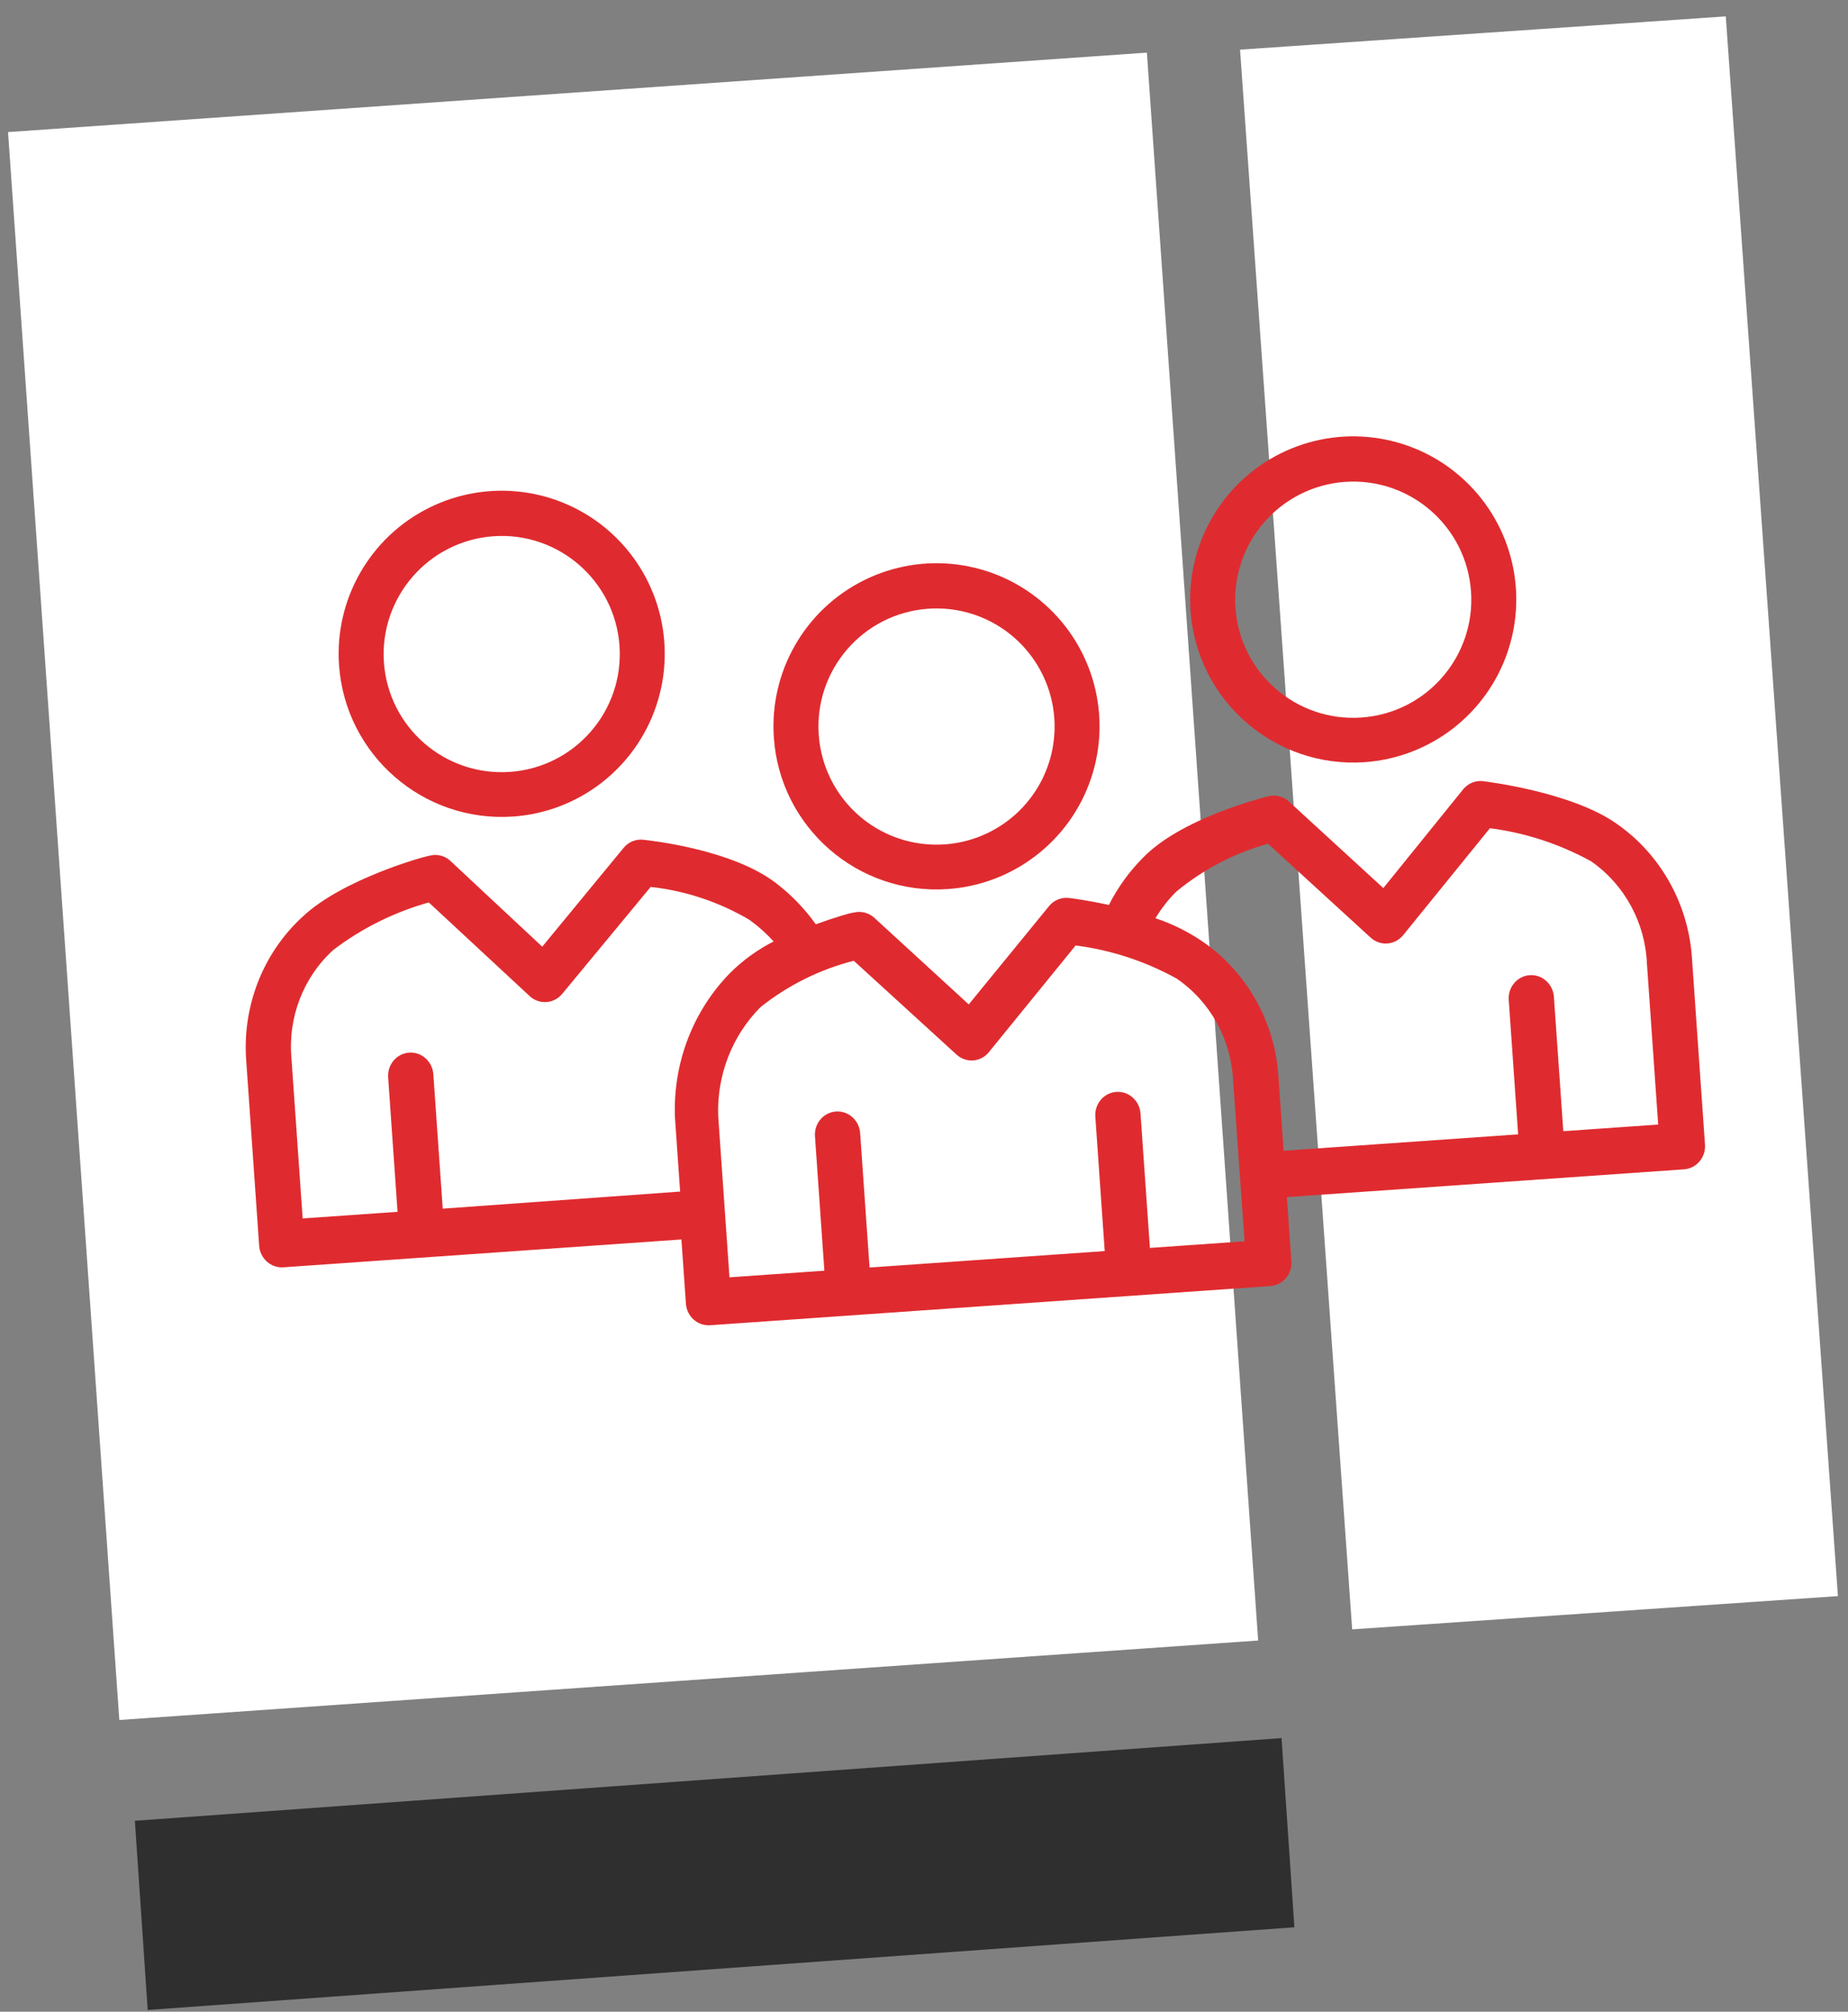 <?xml version="1.0" encoding="UTF-8"?> <svg xmlns="http://www.w3.org/2000/svg" xmlns:xlink="http://www.w3.org/1999/xlink" width="102px" height="111px" viewBox="0 0 102 111"><rect x="0" y="0" width="102" height="111" fill="#808080" stroke="none"/><!-- Generator: Sketch 52.6 (67491) - http://www.bohemiancoding.com/sketch --><title>Group 5</title><desc>Created with Sketch.</desc><g id="Key-pages-v1" stroke="none" stroke-width="1" fill="none" fill-rule="evenodd"><g id="Fleet-Driving-Training" transform="translate(-1620, -1083)"><g id="Group-4" transform="translate(1620, 1083)"><g id="Group-5"><g id="Group-3"><g id="Group-2"><g id="Icon1-Copy"><polygon id="Rectangle" fill="#FFFFFF" points="0.444 7.288 63.302 2.904 69.444 90.52 6.586 94.904"></polygon><polygon id="Rectangle" fill="#FFFFFF" points="68.444 2.739 95.254 0.904 101.444 88.069 74.633 89.904"></polygon><polygon id="Rectangle" fill="#2F2F2F" points="7.444 100.466 70.735 95.904 71.444 106.342 8.152 110.904"></polygon></g></g></g><g id="clients-2" transform="translate(53.075, 48.767) rotate(-4) translate(-53.075, -48.767) translate(12.575, 24.767)" fill="#DF2B2F" fill-rule="nonzero"><path d="M39.7,24.235 C43.343,24.245 46.632,22.058 48.033,18.696 C49.433,15.334 48.67,11.459 46.098,8.88 C43.526,6.301 39.653,5.526 36.287,6.918 C32.921,8.309 30.725,11.593 30.725,15.235 C30.725,20.196 34.739,24.221 39.7,24.235 Z M39.7,8.73 C42.339,8.72 44.724,10.303 45.74,12.739 C46.756,15.175 46.202,17.983 44.338,19.851 C42.473,21.719 39.666,22.278 37.228,21.267 C34.79,20.256 33.203,17.874 33.208,15.235 C33.215,11.65 36.115,8.744 39.7,8.73 Z" id="Shape"></path><path d="M76.803,23.218 C74.453,21.295 69.804,20.398 69.616,20.359 C69.2,20.277 68.772,20.417 68.479,20.731 L63.704,25.858 L58.841,20.731 C58.556,20.43 58.145,20.291 57.741,20.359 C57.242,20.449 52.829,21.256 50.579,23.269 C49.775,23.975 49.083,24.805 48.529,25.73 C47.342,25.384 46.442,25.205 46.354,25.192 C45.942,25.115 45.52,25.254 45.229,25.564 L40.43,30.665 L35.567,25.538 C35.282,25.237 34.871,25.098 34.467,25.166 C34.255,25.166 33.405,25.358 32.317,25.666 C31.764,24.763 31.082,23.951 30.293,23.256 C28.043,21.244 23.63,20.436 23.13,20.346 C22.726,20.278 22.316,20.417 22.03,20.718 L17.168,25.846 L12.393,20.718 C12.093,20.436 11.678,20.321 11.281,20.41 C11.081,20.41 6.443,21.346 4.094,23.269 C1.751,25.13 0.395,28.011 0.431,31.05 L0.431,41.215 C0.431,41.923 0.991,42.497 1.681,42.497 L23.705,42.497 L23.705,46.047 C23.705,46.755 24.265,47.329 24.955,47.329 L55.954,47.329 C56.644,47.329 57.204,46.755 57.204,46.047 L57.204,42.497 L79.178,42.497 C79.868,42.497 80.428,41.923 80.428,41.215 L80.428,31.05 C80.484,28.001 79.142,25.102 76.803,23.218 Z M10.681,39.882 L10.681,32.447 C10.681,31.739 10.121,31.165 9.431,31.165 C8.741,31.165 8.181,31.739 8.181,32.447 L8.181,39.882 L2.931,39.882 L2.931,31.05 C2.88,28.771 3.892,26.604 5.656,25.217 C7.317,24.131 9.161,23.37 11.093,22.974 L16.281,28.512 C16.515,28.764 16.84,28.908 17.181,28.909 C17.519,28.911 17.844,28.772 18.081,28.525 L23.368,22.974 C25.268,23.317 27.078,24.064 28.68,25.166 C29.139,25.547 29.558,25.977 29.93,26.448 C29.024,26.831 28.181,27.354 27.43,27.999 C25.212,29.956 23.901,32.781 23.818,35.78 L23.818,39.856 L10.681,39.882 Z M54.704,44.766 L49.467,44.766 L49.467,37.331 C49.467,36.623 48.907,36.049 48.217,36.049 C47.527,36.049 46.967,36.623 46.967,37.331 L46.967,44.766 L33.955,44.766 L33.955,37.331 C33.955,36.623 33.395,36.049 32.705,36.049 C32.015,36.049 31.455,36.623 31.455,37.331 L31.455,44.766 L26.205,44.766 L26.205,35.857 C26.278,33.598 27.277,31.476 28.955,30.012 C30.559,28.911 32.368,28.165 34.267,27.82 L39.567,33.383 C39.801,33.627 40.121,33.766 40.455,33.767 C40.789,33.766 41.108,33.627 41.342,33.383 L46.542,27.832 C48.468,28.217 50.307,28.964 51.967,30.037 C53.731,31.424 54.743,33.591 54.692,35.87 L54.704,44.766 Z M77.928,39.933 L72.678,39.933 L72.678,32.498 C72.678,31.79 72.119,31.216 71.428,31.216 C70.738,31.216 70.179,31.79 70.179,32.498 L70.179,39.933 L57.204,39.933 L57.204,35.87 C57.237,32.835 55.881,29.96 53.542,28.102 C52.777,27.5 51.936,27.009 51.042,26.64 C51.4,26.127 51.82,25.662 52.292,25.256 C53.864,24.131 55.648,23.354 57.529,22.974 L62.816,28.537 C63.053,28.785 63.378,28.924 63.716,28.922 C64.056,28.921 64.381,28.777 64.616,28.525 L69.804,22.974 C71.733,23.361 73.576,24.108 75.241,25.179 C76.997,26.586 77.995,28.766 77.928,31.05 L77.928,39.933 Z" id="Shape"></path><path d="M63.157,18.856 C66.799,18.856 70.081,16.662 71.473,13.298 C72.866,9.933 72.093,6.061 69.517,3.488 C66.94,0.915 63.067,0.148 59.705,1.545 C56.342,2.942 54.152,6.228 54.157,9.869 C54.171,14.832 58.194,18.849 63.157,18.856 Z M63.157,3.352 C66.757,3.352 69.674,6.27 69.674,9.869 C69.674,13.468 66.757,16.386 63.157,16.386 C59.558,16.386 56.64,13.468 56.64,9.869 C56.647,6.272 59.561,3.359 63.157,3.352 Z" id="Shape"></path><path d="M16.063,18.57 C19.704,18.57 22.986,16.376 24.378,13.012 C25.771,9.647 24.998,5.775 22.422,3.202 C19.845,0.629 15.972,-0.138 12.61,1.259 C9.247,2.656 7.058,5.942 7.063,9.583 C7.076,14.546 11.1,18.564 16.063,18.57 Z M16.063,3.066 C19.662,3.066 22.58,5.984 22.58,9.583 C22.58,13.182 19.662,16.1 16.063,16.1 C12.463,16.1 9.545,13.182 9.545,9.583 C9.552,5.986 12.466,3.073 16.063,3.066 Z" id="Shape"></path></g></g></g></g></g></svg> 